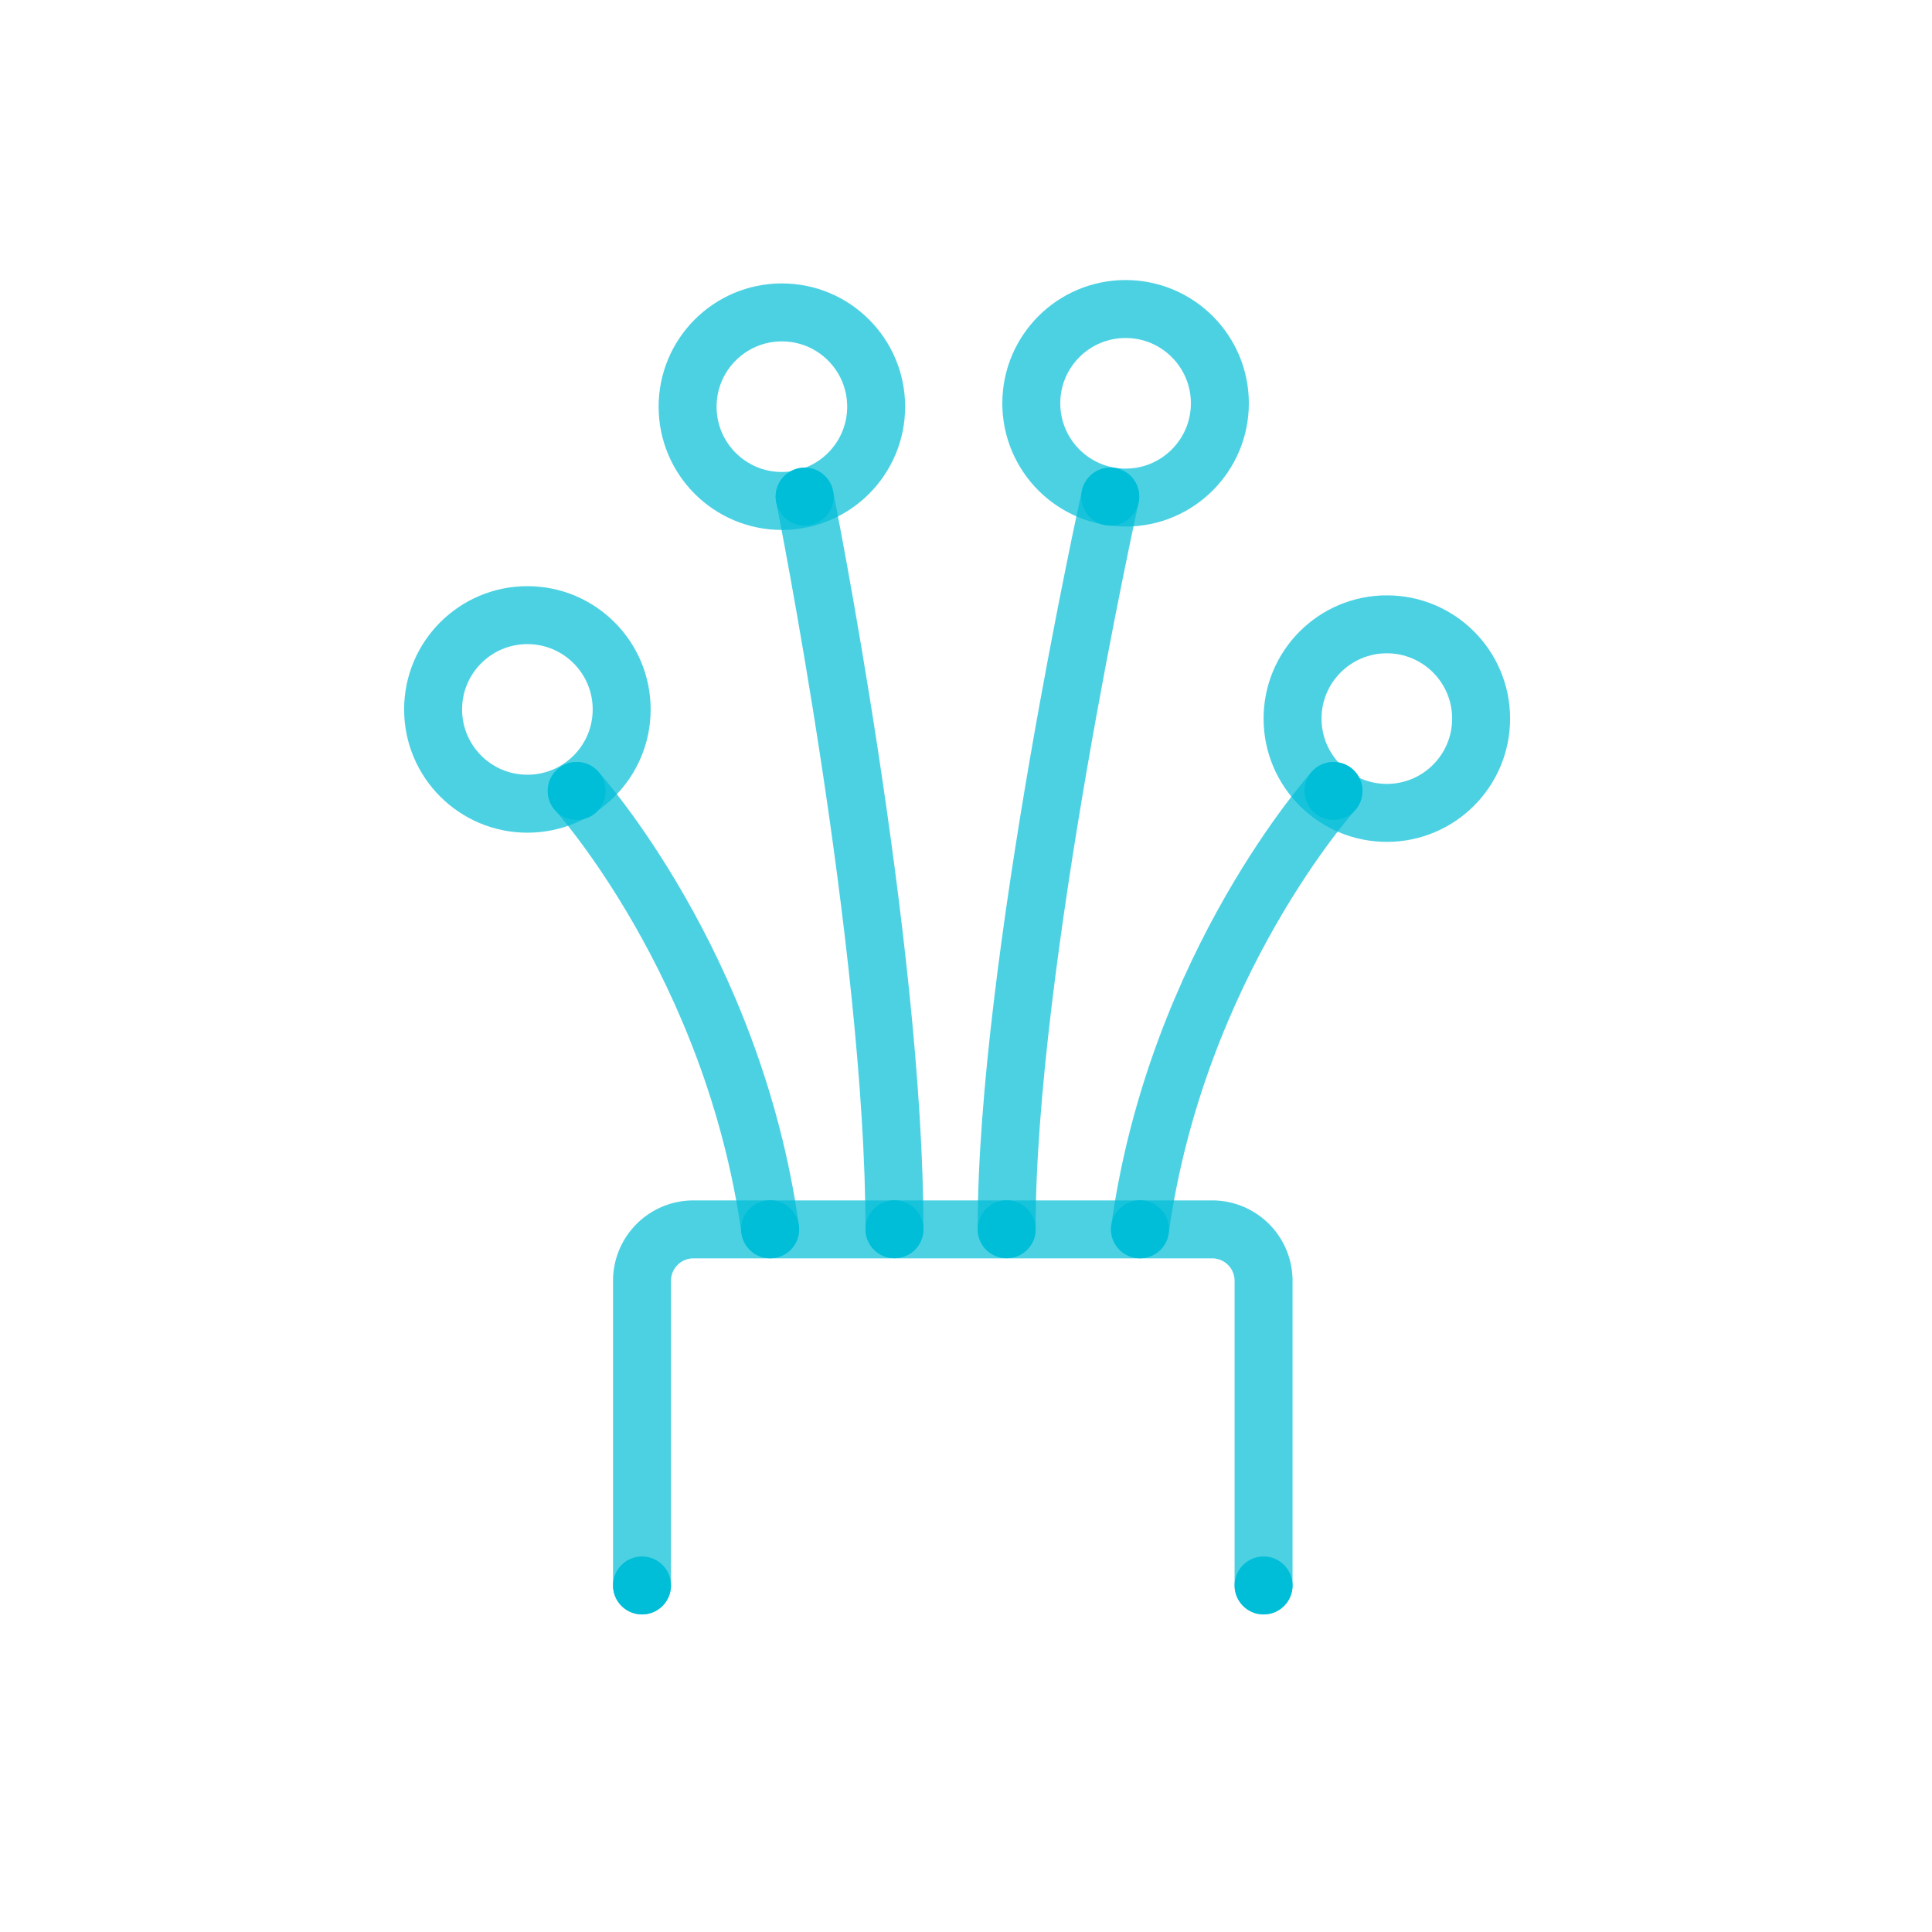 <svg xmlns="http://www.w3.org/2000/svg" viewBox="0 0 400 400"><defs><style>.cls-1{fill:none;stroke:#00bed8;stroke-linecap:round;stroke-linejoin:round;stroke-width:12px;opacity:0.7;}.cls-2{fill:#00bed8;}</style></defs><title>blue-icon</title><g id="Stroke"><path class="cls-1" d="M261.61,328.25V265.18A10.65,10.65,0,0,0,251,254.53H143.57a10.65,10.65,0,0,0-10.65,10.65v63.07"/><path class="cls-1" d="M119.4,163.76s32.39,35.8,40.06,90.77"/><path class="cls-1" d="M276.08,163.76s-32.39,35.8-40.06,90.77"/><path class="cls-1" d="M229.87,102.82s-21.56,97.59-21.45,151.68"/><path class="cls-1" d="M166.59,102.82s18.6,92.76,18.6,151.68"/><circle class="cls-1" cx="109.19" cy="146.88" r="19.52"/><circle class="cls-1" cx="161.88" cy="84.2" r="19.52"/><circle class="cls-1" cx="233.04" cy="83.5" r="19.52"/><circle class="cls-1" cx="287.13" cy="148.78" r="19.52"/></g><g id="Fill"><circle class="cls-2" cx="119.4" cy="163.76" r="6"/><circle class="cls-2" cx="132.92" cy="328.25" r="6"/><circle class="cls-2" cx="166.59" cy="102.82" r="6"/><circle class="cls-2" cx="229.87" cy="102.82" r="6"/><circle class="cls-2" cx="276.08" cy="163.76" r="6"/><circle class="cls-2" cx="236.02" cy="254.5" r="6"/><circle class="cls-2" cx="261.61" cy="328.25" r="6"/><circle class="cls-2" cx="208.42" cy="254.5" r="6"/><circle class="cls-2" cx="185.19" cy="254.5" r="6"/><circle class="cls-2" cx="159.45" cy="254.5" r="6"/></g></svg>